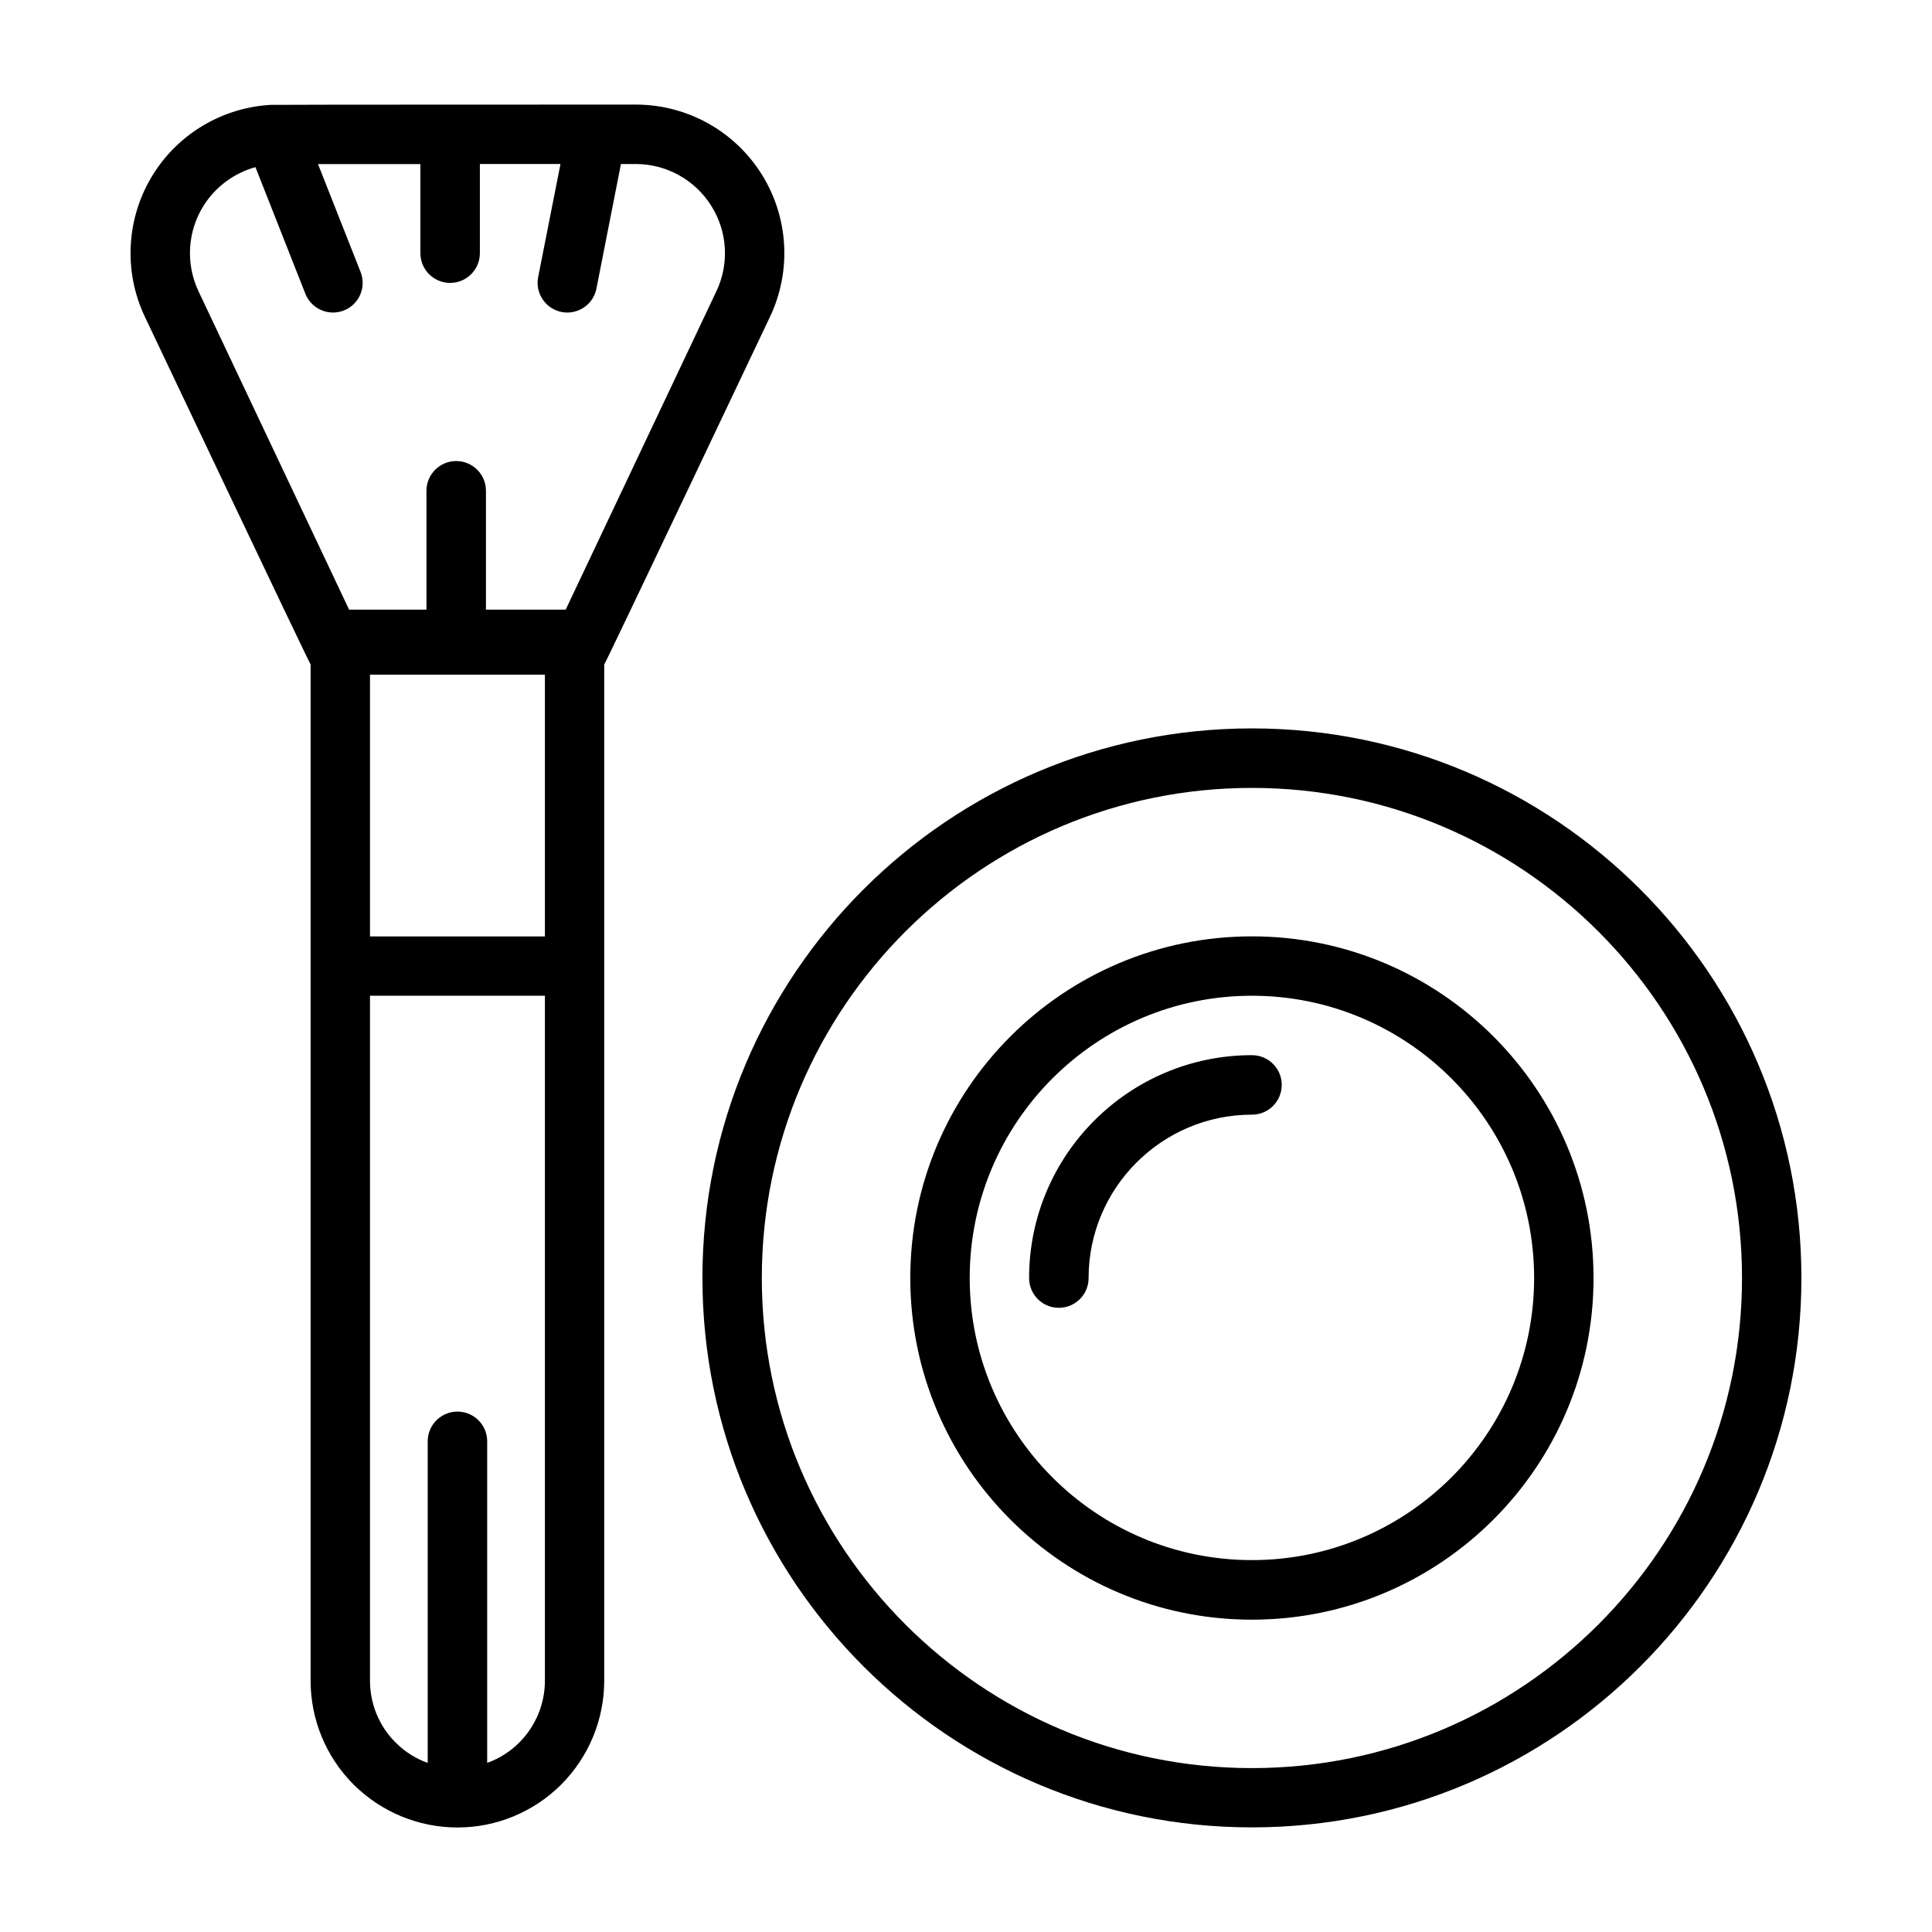 <?xml version="1.0" encoding="UTF-8"?>
<!-- Uploaded to: ICON Repo, www.svgrepo.com, Generator: ICON Repo Mixer Tools -->
<svg fill="#000000" width="800px" height="800px" version="1.1" viewBox="144 144 512 512" xmlns="http://www.w3.org/2000/svg">
 <path d="m475.77 423.63c-32.57 0-59.047 26.449-59.047 59.047 0 4.359 3.527 7.883 7.883 7.883 4.359 0 7.883-3.527 7.883-7.883 0-23.879 19.398-43.301 43.301-43.301 4.359 0 7.883-3.527 7.883-7.883 0.008-4.363-3.566-7.863-7.902-7.863zm0 0c-32.57 0-59.047 26.449-59.047 59.047 0 4.359 3.527 7.883 7.883 7.883 4.359 0 7.883-3.527 7.883-7.883 0-23.879 19.398-43.301 43.301-43.301 4.359 0 7.883-3.527 7.883-7.883 0.008-4.363-3.566-7.863-7.902-7.863zm0 0c-32.57 0-59.047 26.449-59.047 59.047 0 4.359 3.527 7.883 7.883 7.883 4.359 0 7.883-3.527 7.883-7.883 0-23.879 19.398-43.301 43.301-43.301 4.359 0 7.883-3.527 7.883-7.883 0.008-4.363-3.566-7.863-7.902-7.863zm0 0c-32.57 0-59.047 26.449-59.047 59.047 0 4.359 3.527 7.883 7.883 7.883 4.359 0 7.883-3.527 7.883-7.883 0-23.879 19.398-43.301 43.301-43.301 4.359 0 7.883-3.527 7.883-7.883 0.008-4.363-3.566-7.863-7.902-7.863zm0-31.488c-49.953 0-90.535 40.559-90.535 90.535 0 49.953 40.559 90.535 90.535 90.535 49.953 0 90.535-40.559 90.535-90.535 0-49.98-40.582-90.535-90.535-90.535zm0 165.3c-41.262 0-74.789-33.504-74.789-74.789 0-41.262 33.504-74.789 74.789-74.789 41.262 0 74.789 33.504 74.789 74.789 0.004 41.289-33.523 74.789-74.789 74.789zm0-133.81c-32.57 0-59.047 26.449-59.047 59.047 0 4.359 3.527 7.883 7.883 7.883 4.359 0 7.883-3.527 7.883-7.883 0-23.879 19.398-43.301 43.301-43.301 4.359 0 7.883-3.527 7.883-7.883 0.008-4.363-3.566-7.863-7.902-7.863zm0 0c-32.57 0-59.047 26.449-59.047 59.047 0 4.359 3.527 7.883 7.883 7.883 4.359 0 7.883-3.527 7.883-7.883 0-23.879 19.398-43.301 43.301-43.301 4.359 0 7.883-3.527 7.883-7.883 0.008-4.363-3.566-7.863-7.902-7.863zm0 0c-32.57 0-59.047 26.449-59.047 59.047 0 4.359 3.527 7.883 7.883 7.883 4.359 0 7.883-3.527 7.883-7.883 0-23.879 19.398-43.301 43.301-43.301 4.359 0 7.883-3.527 7.883-7.883 0.008-4.363-3.566-7.863-7.902-7.863zm0 0c-32.57 0-59.047 26.449-59.047 59.047 0 4.359 3.527 7.883 7.883 7.883 4.359 0 7.883-3.527 7.883-7.883 0-23.879 19.398-43.301 43.301-43.301 4.359 0 7.883-3.527 7.883-7.883 0.008-4.363-3.566-7.863-7.902-7.863zm0 0c-32.57 0-59.047 26.449-59.047 59.047 0 4.359 3.527 7.883 7.883 7.883 4.359 0 7.883-3.527 7.883-7.883 0-23.879 19.398-43.301 43.301-43.301 4.359 0 7.883-3.527 7.883-7.883 0.008-4.363-3.566-7.863-7.902-7.863zm0-31.488c-49.953 0-90.535 40.559-90.535 90.535 0 49.953 40.559 90.535 90.535 90.535 49.953 0 90.535-40.559 90.535-90.535 0-49.98-40.582-90.535-90.535-90.535zm0 165.3c-41.262 0-74.789-33.504-74.789-74.789 0-41.262 33.504-74.789 74.789-74.789 41.262 0 74.789 33.504 74.789 74.789 0.004 41.289-33.523 74.789-74.789 74.789zm0-133.81c-32.57 0-59.047 26.449-59.047 59.047 0 4.359 3.527 7.883 7.883 7.883 4.359 0 7.883-3.527 7.883-7.883 0-23.879 19.398-43.301 43.301-43.301 4.359 0 7.883-3.527 7.883-7.883 0.008-4.363-3.566-7.863-7.902-7.863zm0 0c-32.57 0-59.047 26.449-59.047 59.047 0 4.359 3.527 7.883 7.883 7.883 4.359 0 7.883-3.527 7.883-7.883 0-23.879 19.398-43.301 43.301-43.301 4.359 0 7.883-3.527 7.883-7.883 0.008-4.363-3.566-7.863-7.902-7.863zm0 0c-32.57 0-59.047 26.449-59.047 59.047 0 4.359 3.527 7.883 7.883 7.883 4.359 0 7.883-3.527 7.883-7.883 0-23.879 19.398-43.301 43.301-43.301 4.359 0 7.883-3.527 7.883-7.883 0.008-4.363-3.566-7.863-7.902-7.863zm0 0c-32.57 0-59.047 26.449-59.047 59.047 0 4.359 3.527 7.883 7.883 7.883 4.359 0 7.883-3.527 7.883-7.883 0-23.879 19.398-43.301 43.301-43.301 4.359 0 7.883-3.527 7.883-7.883 0.008-4.363-3.566-7.863-7.902-7.863zm0 0c-32.57 0-59.047 26.449-59.047 59.047 0 4.359 3.527 7.883 7.883 7.883 4.359 0 7.883-3.527 7.883-7.883 0-23.879 19.398-43.301 43.301-43.301 4.359 0 7.883-3.527 7.883-7.883 0.008-4.363-3.566-7.863-7.902-7.863zm0-31.488c-49.953 0-90.535 40.559-90.535 90.535 0 49.953 40.559 90.535 90.535 90.535 49.953 0 90.535-40.559 90.535-90.535 0-49.98-40.582-90.535-90.535-90.535zm0 165.3c-41.262 0-74.789-33.504-74.789-74.789 0-41.262 33.504-74.789 74.789-74.789 41.262 0 74.789 33.504 74.789 74.789 0.004 41.289-33.523 74.789-74.789 74.789zm0-133.81c-32.57 0-59.047 26.449-59.047 59.047 0 4.359 3.527 7.883 7.883 7.883 4.359 0 7.883-3.527 7.883-7.883 0-23.879 19.398-43.301 43.301-43.301 4.359 0 7.883-3.527 7.883-7.883 0.008-4.363-3.566-7.863-7.902-7.863zm0-31.488c-49.953 0-90.535 40.559-90.535 90.535 0 49.953 40.559 90.535 90.535 90.535 49.953 0 90.535-40.559 90.535-90.535 0-49.98-40.582-90.535-90.535-90.535zm0 165.3c-41.262 0-74.789-33.504-74.789-74.789 0-41.262 33.504-74.789 74.789-74.789 41.262 0 74.789 33.504 74.789 74.789 0.004 41.289-33.523 74.789-74.789 74.789zm0-133.81c-32.57 0-59.047 26.449-59.047 59.047 0 4.359 3.527 7.883 7.883 7.883 4.359 0 7.883-3.527 7.883-7.883 0-23.879 19.398-43.301 43.301-43.301 4.359 0 7.883-3.527 7.883-7.883 0.008-4.363-3.566-7.863-7.902-7.863zm0-86.605c-80.383 0-145.62 65.27-145.62 145.62 0 80.383 65.27 145.62 145.62 145.62 80.359 0 145.62-65.242 145.62-145.62 0.004-80.359-65.266-145.62-145.62-145.62zm0 275.53c-71.691 0-129.88-58.191-129.88-129.88s58.191-129.88 129.88-129.88c71.691 0 129.88 58.191 129.88 129.88 0 71.668-58.188 129.88-129.88 129.88zm0-220.41c-49.953 0-90.535 40.559-90.535 90.535 0 49.953 40.559 90.535 90.535 90.535 49.953 0 90.535-40.559 90.535-90.535 0-49.98-40.582-90.535-90.535-90.535zm0 165.3c-41.262 0-74.789-33.504-74.789-74.789 0-41.262 33.504-74.789 74.789-74.789 41.262 0 74.789 33.504 74.789 74.789 0.004 41.289-33.523 74.789-74.789 74.789zm0-133.81c-32.57 0-59.047 26.449-59.047 59.047 0 4.359 3.527 7.883 7.883 7.883 4.359 0 7.883-3.527 7.883-7.883 0-23.879 19.398-43.301 43.301-43.301 4.359 0 7.883-3.527 7.883-7.883 0.008-4.363-3.566-7.863-7.902-7.863zm0 0c-32.57 0-59.047 26.449-59.047 59.047 0 4.359 3.527 7.883 7.883 7.883 4.359 0 7.883-3.527 7.883-7.883 0-23.879 19.398-43.301 43.301-43.301 4.359 0 7.883-3.527 7.883-7.883 0.008-4.363-3.566-7.863-7.902-7.863zm0 0c-32.57 0-59.047 26.449-59.047 59.047 0 4.359 3.527 7.883 7.883 7.883 4.359 0 7.883-3.527 7.883-7.883 0-23.879 19.398-43.301 43.301-43.301 4.359 0 7.883-3.527 7.883-7.883 0.008-4.363-3.566-7.863-7.902-7.863zm0-31.488c-49.953 0-90.535 40.559-90.535 90.535 0 49.953 40.559 90.535 90.535 90.535 49.953 0 90.535-40.559 90.535-90.535 0-49.98-40.582-90.535-90.535-90.535zm0 165.3c-41.262 0-74.789-33.504-74.789-74.789 0-41.262 33.504-74.789 74.789-74.789 41.262 0 74.789 33.504 74.789 74.789 0.004 41.289-33.523 74.789-74.789 74.789zm0-133.81c-32.57 0-59.047 26.449-59.047 59.047 0 4.359 3.527 7.883 7.883 7.883 4.359 0 7.883-3.527 7.883-7.883 0-23.879 19.398-43.301 43.301-43.301 4.359 0 7.883-3.527 7.883-7.883 0.008-4.363-3.566-7.863-7.902-7.863zm0 0c-32.57 0-59.047 26.449-59.047 59.047 0 4.359 3.527 7.883 7.883 7.883 4.359 0 7.883-3.527 7.883-7.883 0-23.879 19.398-43.301 43.301-43.301 4.359 0 7.883-3.527 7.883-7.883 0.008-4.363-3.566-7.863-7.902-7.863zm0 0c-32.57 0-59.047 26.449-59.047 59.047 0 4.359 3.527 7.883 7.883 7.883 4.359 0 7.883-3.527 7.883-7.883 0-23.879 19.398-43.301 43.301-43.301 4.359 0 7.883-3.527 7.883-7.883 0.008-4.363-3.566-7.863-7.902-7.863zm0-31.488c-49.953 0-90.535 40.559-90.535 90.535 0 49.953 40.559 90.535 90.535 90.535 49.953 0 90.535-40.559 90.535-90.535 0-49.98-40.582-90.535-90.535-90.535zm0 165.3c-41.262 0-74.789-33.504-74.789-74.789 0-41.262 33.504-74.789 74.789-74.789 41.262 0 74.789 33.504 74.789 74.789 0.004 41.289-33.523 74.789-74.789 74.789zm0-133.81c-32.57 0-59.047 26.449-59.047 59.047 0 4.359 3.527 7.883 7.883 7.883 4.359 0 7.883-3.527 7.883-7.883 0-23.879 19.398-43.301 43.301-43.301 4.359 0 7.883-3.527 7.883-7.883 0.008-4.363-3.566-7.863-7.902-7.863zm0 0c-32.57 0-59.047 26.449-59.047 59.047 0 4.359 3.527 7.883 7.883 7.883 4.359 0 7.883-3.527 7.883-7.883 0-23.879 19.398-43.301 43.301-43.301 4.359 0 7.883-3.527 7.883-7.883 0.008-4.363-3.566-7.863-7.902-7.863zm0 0c-32.57 0-59.047 26.449-59.047 59.047 0 4.359 3.527 7.883 7.883 7.883 4.359 0 7.883-3.527 7.883-7.883 0-23.879 19.398-43.301 43.301-43.301 4.359 0 7.883-3.527 7.883-7.883 0.008-4.363-3.566-7.863-7.902-7.863zm-130.01-233.62c-7.231-11.41-19.773-18.312-33.25-18.312 0 0-96.328 0-96.809 0.074-12.621 0.73-24.207 7.481-31.008 18.238-7.203 11.387-8.086 25.695-2.316 37.887 0 0 43.453 91.617 43.934 92.148v269.34c0 10.328 4.106 20.227 11.387 27.508 7.305 7.281 17.207 11.387 27.508 11.387h0.023c10.328 0 20.227-4.106 27.508-11.387 7.281-7.305 11.387-17.207 11.387-27.508v-269.31c0.48-0.527 43.934-92.148 43.934-92.148 5.789-12.219 4.91-26.5-2.297-37.91zm-57.355 399.37c0 6.144-2.445 12.043-6.777 16.375-2.418 2.445-5.34 4.258-8.516 5.414v-85.219c0-4.359-3.527-7.883-7.883-7.883-4.332 0-7.883 3.527-7.883 7.883v85.219c-3.176-1.133-6.098-2.973-8.516-5.414-4.359-4.332-6.777-10.227-6.777-16.375v-181.52h46.352zm0-197.24h-46.352v-69.375h46.352zm45.441-170.97-39.926 84.363h-21.137v-31.488c0-4.359-3.527-7.883-7.883-7.883-4.359 0-7.883 3.527-7.883 7.883v31.488h-20.504l-39.906-84.363c-3.449-7.305-2.949-15.895 1.387-22.746 3.199-5.039 8.113-8.59 13.703-10.152l13.227 33.555c1.586 4.031 6.172 6.019 10.203 4.434 4.055-1.586 6.019-6.172 4.434-10.203l-11.285-28.59h27.129v23.602c0 4.359 3.527 7.883 7.883 7.883 4.359 0 7.883-3.527 7.883-7.883v-23.629h21.363l-5.918 29.977c-0.832 4.258 1.941 8.387 6.195 9.246 4.258 0.832 8.414-1.941 9.246-6.195l6.5-33.023h3.93c8.086 0 15.617 4.156 19.949 10.984 4.359 6.848 4.887 15.438 1.41 22.742z"/>
</svg>